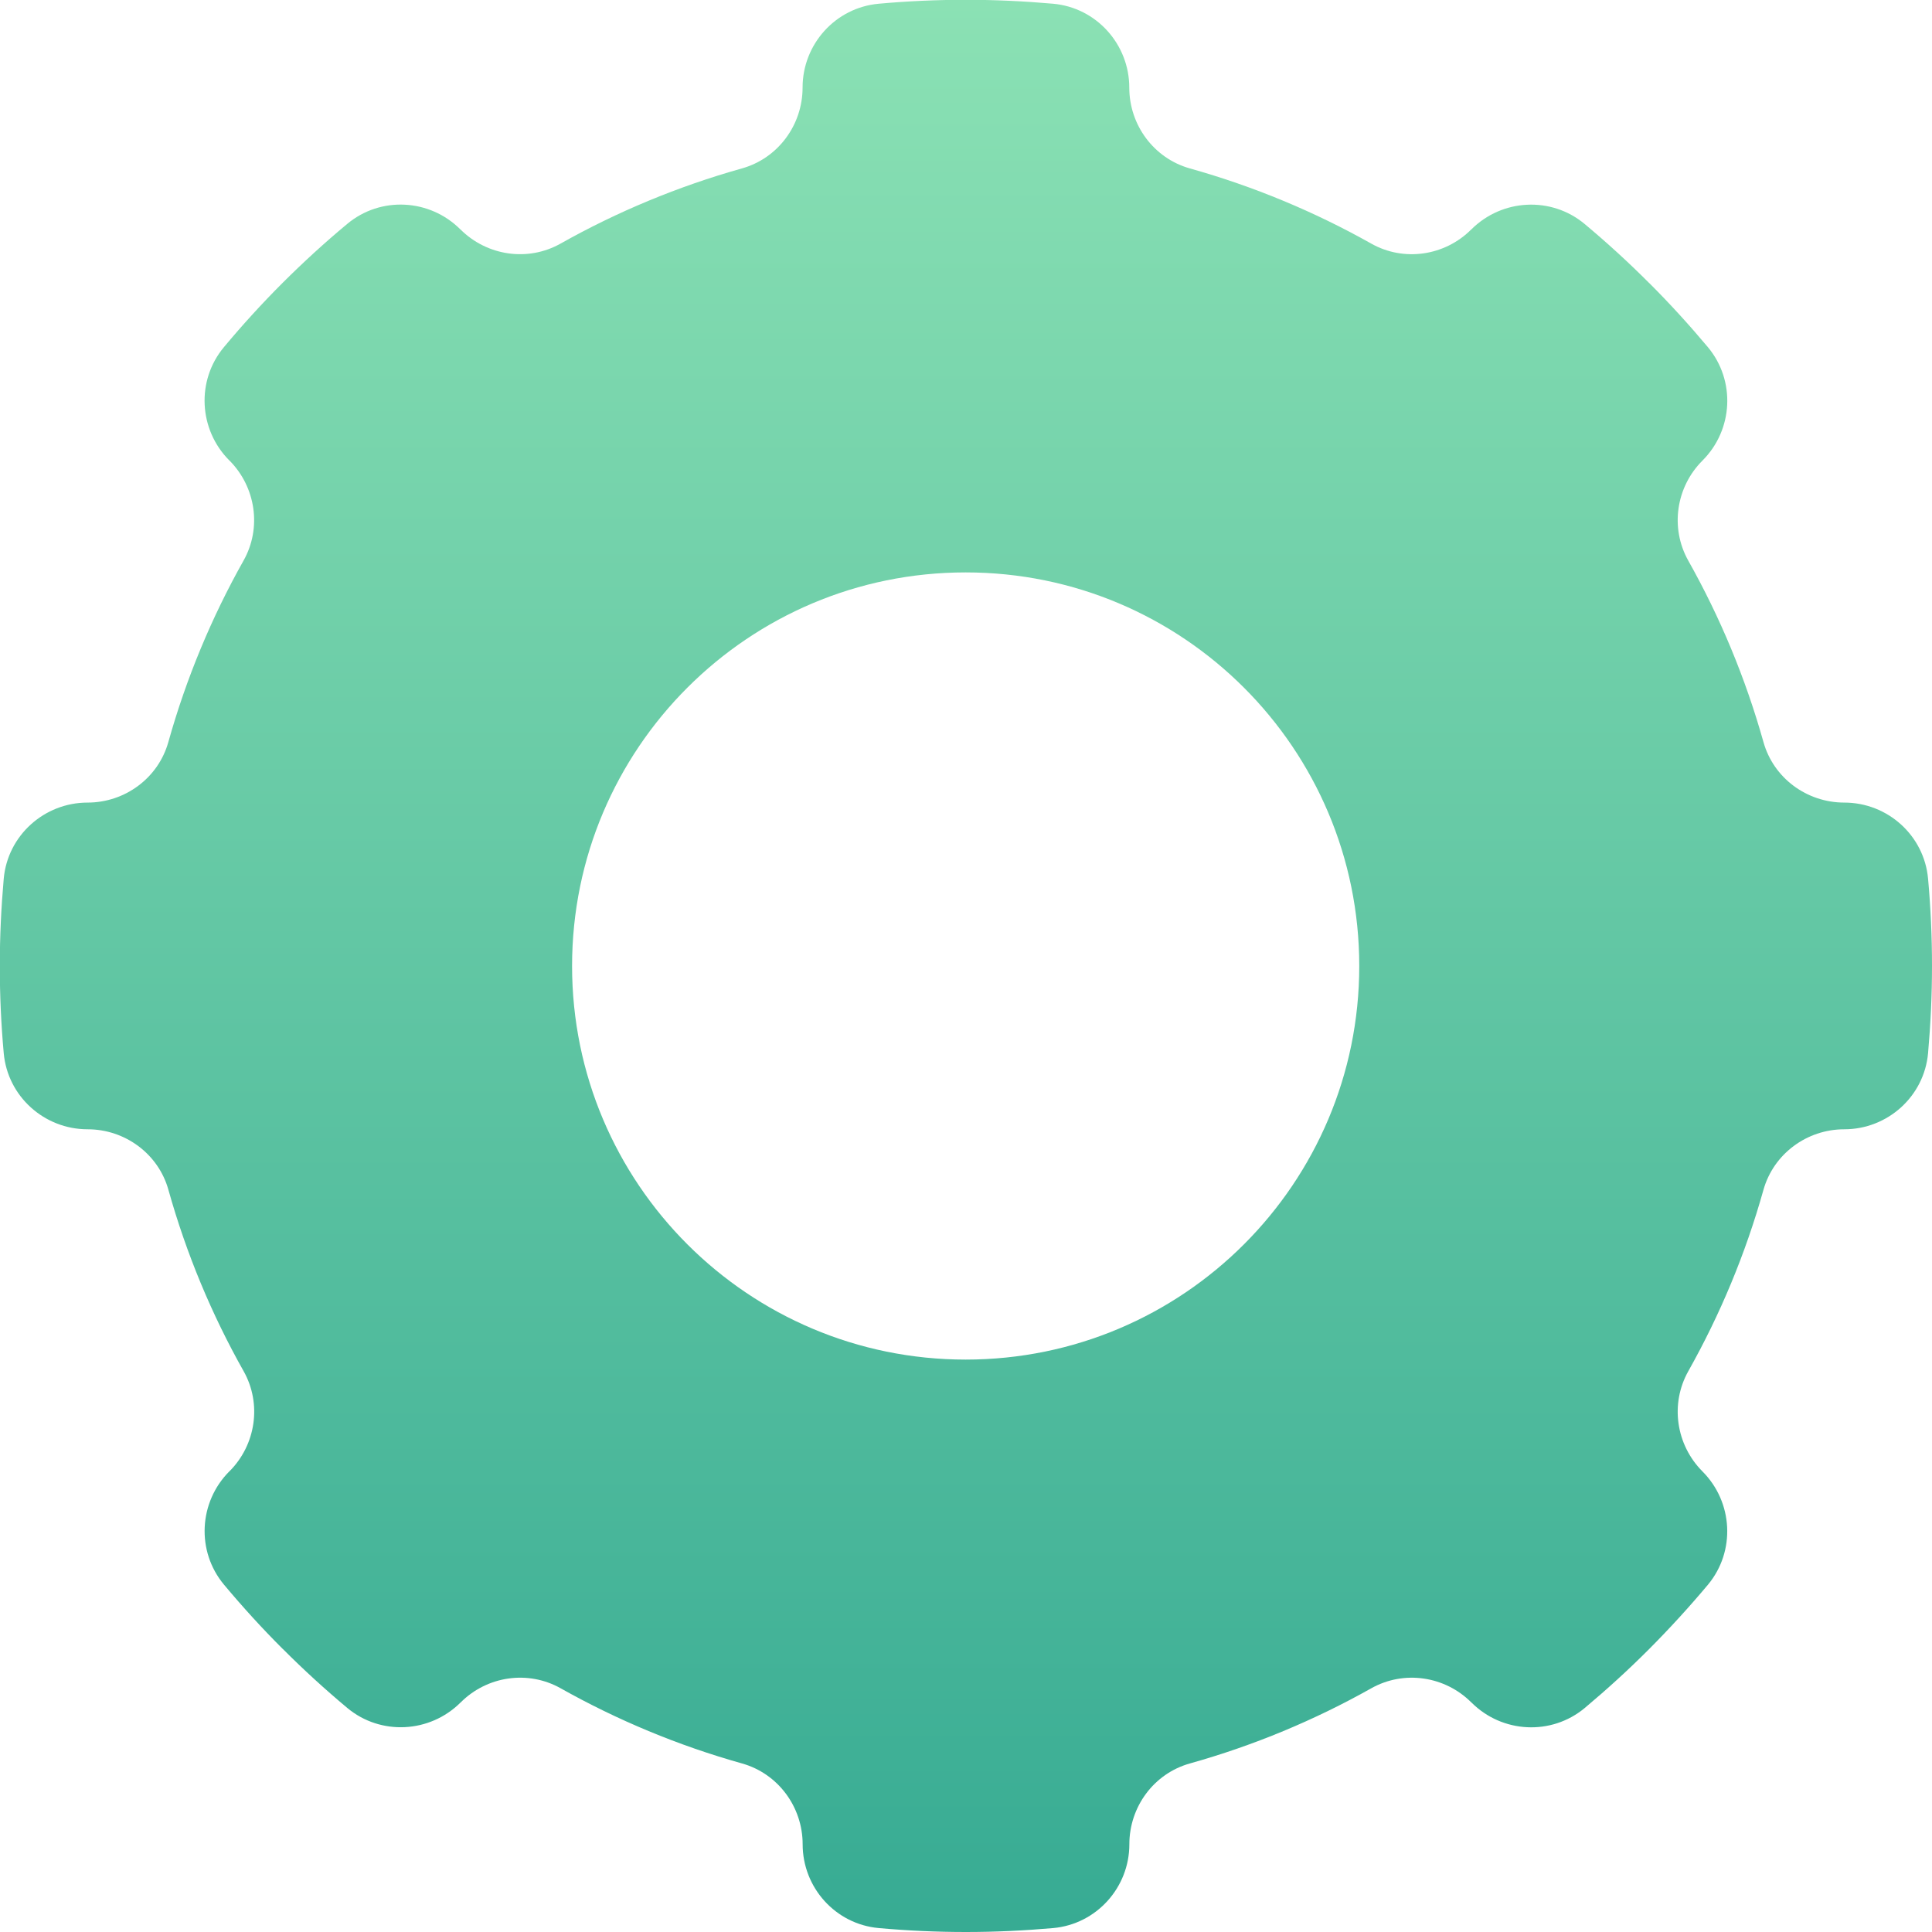 <svg width="29" height="29" viewBox="0 0 29 29" fill="none" xmlns="http://www.w3.org/2000/svg">
<path fill-rule="evenodd" clip-rule="evenodd" d="M2.528 17.86C2.378 17.32 1.877 16.951 1.316 16.951L1.315 16.951C0.664 16.951 0.114 16.457 0.056 15.808C0.017 15.377 -0.003 14.94 -0.003 14.499C-0.003 14.058 0.018 13.621 0.056 13.19C0.114 12.541 0.664 12.047 1.315 12.047C1.875 12.047 2.376 11.679 2.527 11.138C2.796 10.179 3.177 9.266 3.655 8.416C3.932 7.925 3.84 7.31 3.443 6.911L3.442 6.911C2.982 6.45 2.943 5.712 3.361 5.211C3.64 4.876 3.935 4.553 4.243 4.245L4.245 4.243C4.554 3.935 4.876 3.64 5.212 3.361C5.712 2.943 6.45 2.982 6.911 3.444L6.912 3.444C7.31 3.841 7.924 3.933 8.415 3.656C9.265 3.178 10.178 2.797 11.137 2.528C11.678 2.376 12.047 1.877 12.047 1.314C12.047 0.664 12.541 0.114 13.19 0.056C13.62 0.017 14.057 -0.003 14.499 -0.003C14.94 -0.003 15.377 0.018 15.808 0.056C16.456 0.114 16.951 0.664 16.951 1.316C16.951 1.876 17.319 2.376 17.86 2.528C18.819 2.797 19.732 3.178 20.582 3.656C21.072 3.933 21.688 3.842 22.085 3.443L22.086 3.443C22.547 2.983 23.285 2.944 23.786 3.362C24.121 3.642 24.444 3.937 24.752 4.246L24.753 4.246C25.062 4.554 25.356 4.877 25.637 5.212C26.054 5.713 26.017 6.451 25.555 6.913L25.555 6.913C25.157 7.31 25.066 7.925 25.342 8.416C25.82 9.266 26.201 10.179 26.47 11.138C26.621 11.679 27.121 12.047 27.683 12.047C28.334 12.047 28.883 12.541 28.941 13.19C28.98 13.621 29 14.058 29 14.499C29 14.94 28.979 15.377 28.941 15.808C28.883 16.457 28.334 16.951 27.683 16.951C27.122 16.951 26.622 17.32 26.47 17.86C26.201 18.82 25.82 19.732 25.342 20.582C25.066 21.073 25.157 21.688 25.555 22.087L25.555 22.087C26.015 22.548 26.054 23.286 25.637 23.787C25.356 24.122 25.061 24.445 24.753 24.754C24.445 25.063 24.122 25.357 23.787 25.638C23.286 26.055 22.548 26.017 22.087 25.555L22.086 25.555C21.689 25.157 21.074 25.066 20.583 25.342C19.733 25.82 18.82 26.201 17.861 26.47C17.32 26.621 16.952 27.121 16.952 27.683C16.952 28.334 16.457 28.882 15.81 28.941C15.378 28.979 14.942 29 14.5 29C14.058 29 13.621 28.98 13.19 28.941C12.542 28.883 12.048 28.334 12.048 27.683C12.048 27.122 11.679 26.622 11.138 26.47C10.179 26.201 9.267 25.82 8.416 25.342C7.926 25.066 7.311 25.156 6.913 25.556L6.912 25.556C6.451 26.015 5.713 26.054 5.213 25.637C4.877 25.356 4.554 25.061 4.246 24.752L4.245 24.752C3.936 24.444 3.642 24.121 3.362 23.786C2.944 23.285 2.982 22.547 3.443 22.085L3.444 22.085C3.841 21.688 3.933 21.073 3.657 20.582C3.178 19.732 2.797 18.82 2.528 17.86ZM14.495 8.592C11.232 8.592 8.587 11.237 8.587 14.5C8.587 17.763 11.232 20.408 14.495 20.408C17.758 20.408 20.403 17.763 20.403 14.5C20.403 11.237 17.758 8.592 14.495 8.592Z" fill="url(#paint0_linear_4862_72476)"/>
<defs>
<linearGradient id="paint0_linear_4862_72476" x1="14.499" y1="29" x2="14.499" y2="-0.003" gradientUnits="userSpaceOnUse">
<stop stop-color="#37AB93"/>
<stop offset="1" stop-color="#8BE1B4"/>
</linearGradient>
</defs>
</svg>
